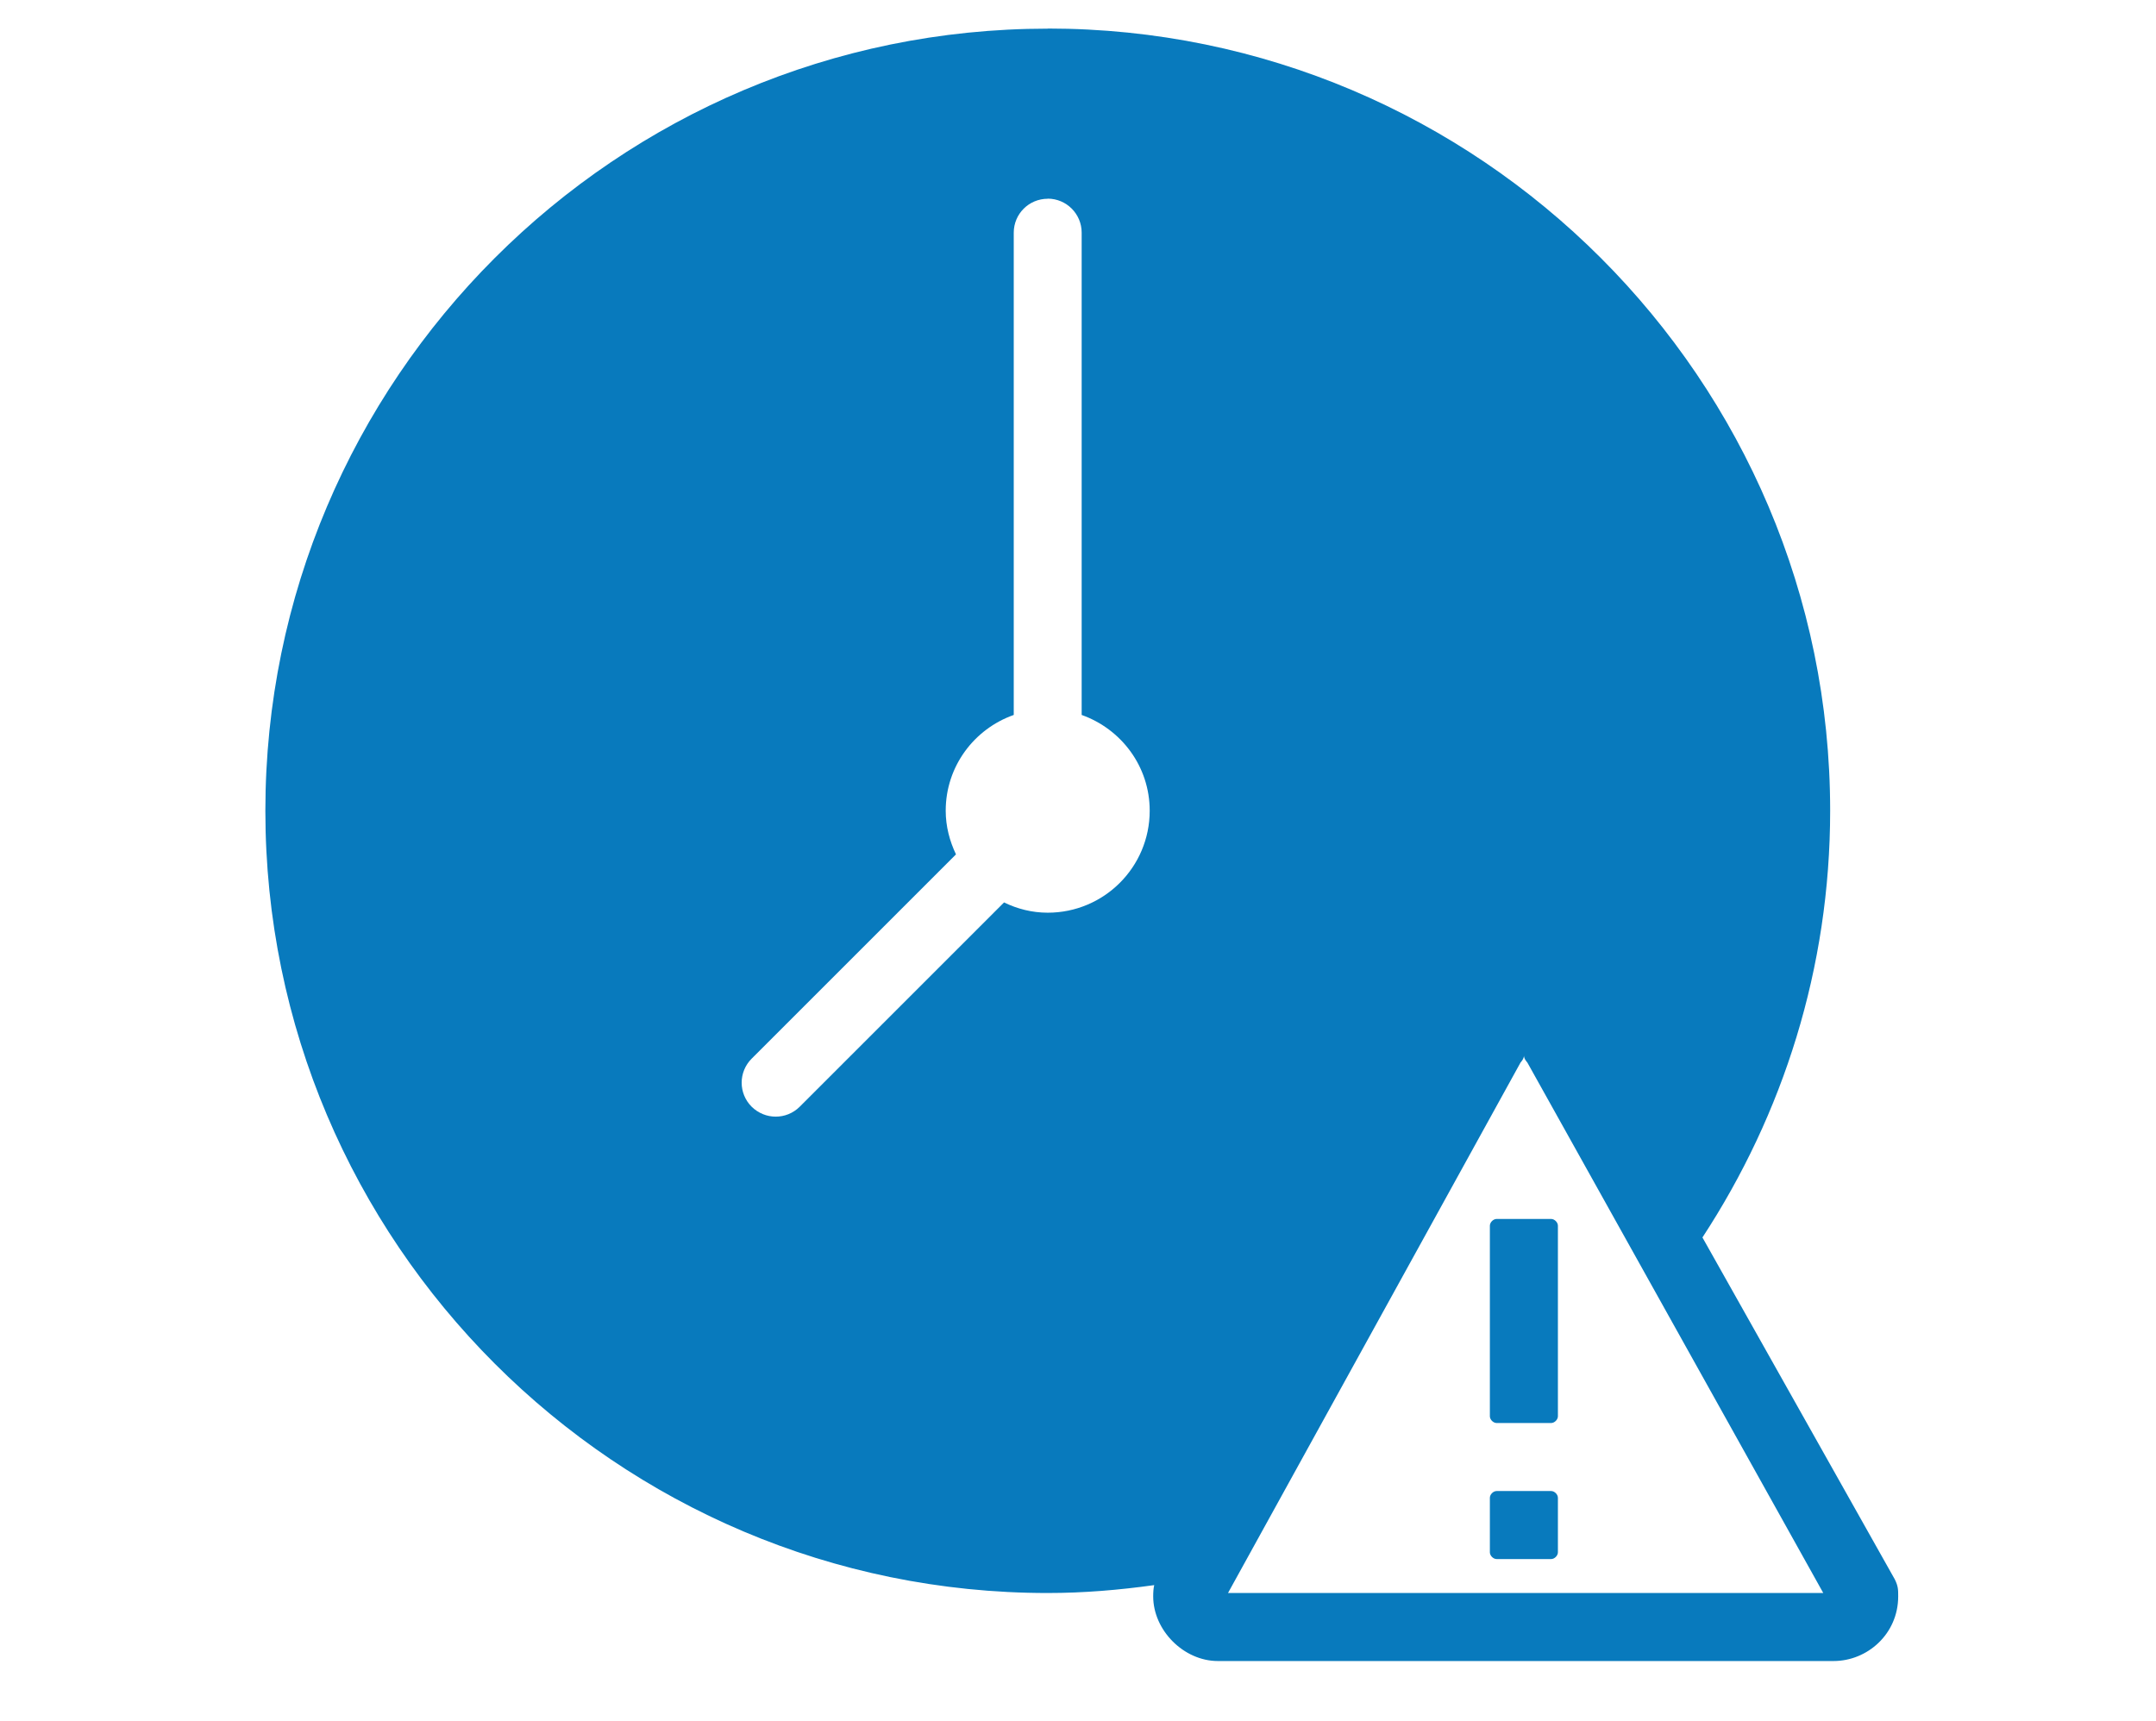 <?xml version="1.0" encoding="UTF-8"?>
<svg id="Emergency_Support_Hours" data-name="Emergency Support Hours" xmlns="http://www.w3.org/2000/svg" viewBox="0 0 191.09 152.55">
  <defs>
    <style>
      .cls-1 {
        fill: #087abd;
        stroke-width: 0px;
      }
    </style>
  </defs>
  <path class="cls-1" d="M92.86,2.54C54.63,2.54,23.52,33.64,23.52,71.88s31.11,69.34,69.34,69.34c3.21,0,6.35-.27,9.44-.7-.07.3-.09.64-.09,1,0,3.01,2.71,5.73,5.73,5.73h54.57c3.01,0,5.73-2.41,5.73-5.73,0-.6,0-.9-.3-1.51l-17.05-30.31c7.13-10.89,11.32-23.87,11.32-37.83,0-38.24-31.11-69.34-69.34-69.34ZM92.86,17.61c1.66,0,3.01,1.35,3.01,3.01v42.76c3.51,1.25,6.03,4.56,6.03,8.49,0,5-4.05,9.04-9.04,9.04-1.39,0-2.7-.34-3.87-.91l-18.11,18.11c-.59.59-1.36.88-2.13.88s-1.54-.3-2.13-.88c-1.18-1.18-1.18-3.08,0-4.26l18.11-18.11c-.56-1.18-.91-2.48-.91-3.87,0-3.93,2.52-7.25,6.03-8.49V20.63c0-1.67,1.35-3.01,3.01-3.01ZM135.07,93.58c0,.3.3.61.3.61l26.23,47.03h-52.76l25.93-47.03s.3-.31.3-.61ZM132.65,108.06c-.3,0-.6.3-.6.6v16.89c0,.3.3.6.6.6h4.83c.3,0,.6-.3.6-.6v-16.89c0-.3-.3-.6-.6-.6h-4.83ZM132.65,132.18c-.3,0-.6.3-.6.6v4.83c0,.3.3.6.6.6h4.83c.3,0,.6-.3.6-.6v-4.83c0-.3-.3-.6-.6-.6h-4.83Z"/>
</svg>